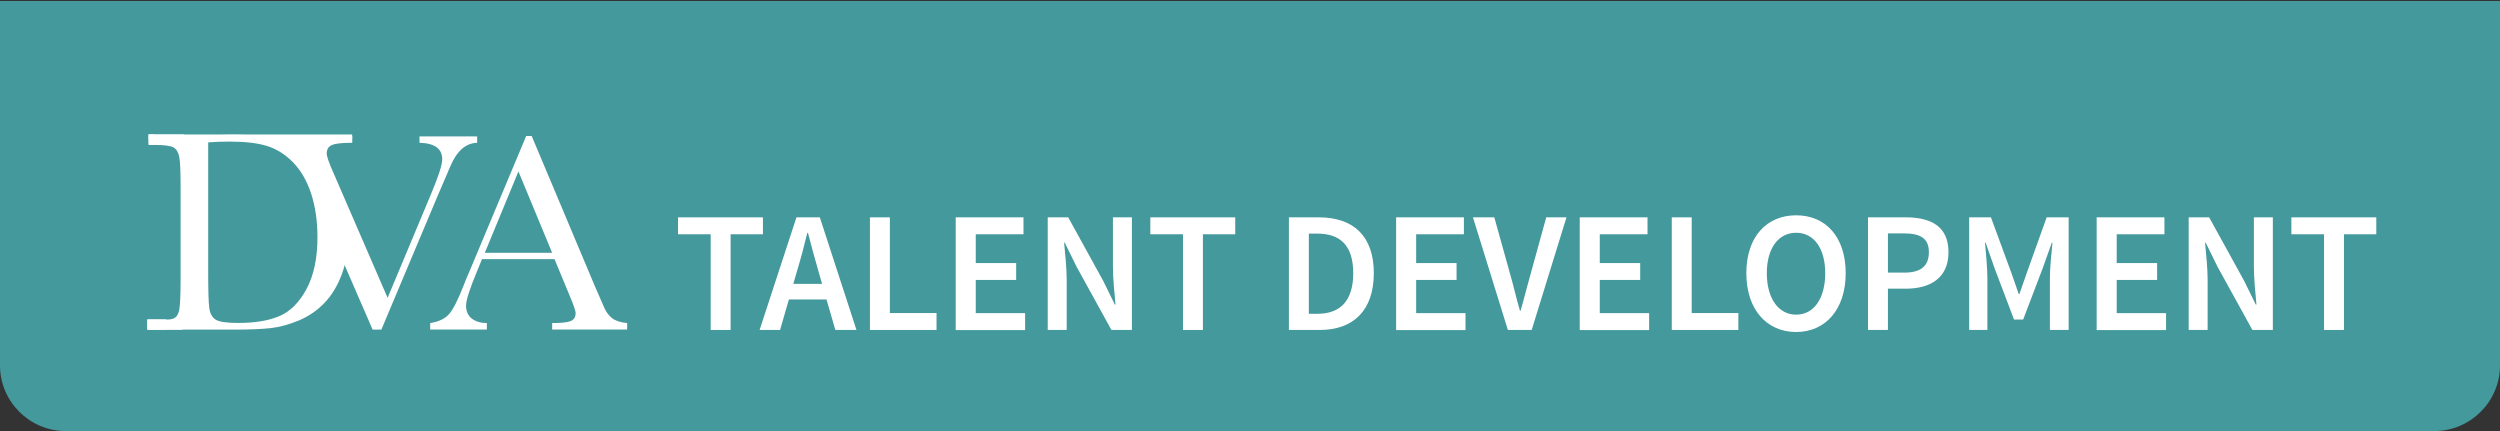 <?xml version="1.0" encoding="UTF-8"?>
<svg xmlns="http://www.w3.org/2000/svg" id="Label_DVA_Talent_Development" viewBox="0 0 232 40">
  <rect x="0" y="0" width="232" height="40" fill="#333333" stroke="none"/>
  <defs>
    <style>.cls-1{fill:#44999d;}.cls-1,.cls-2{stroke-width:0px;}.cls-2{fill:#fff;}</style>
  </defs>
  <path class="cls-1" d="m232,.09v33.82c0,3.35-2.74,6.09-6.09,6.09H6.09c-3.35,0-6.09-2.74-6.09-6.09V.09h232Z"></path>
  <path class="cls-2" d="m13.8,12.83l2.94-.15c2.45-.12,4.11-.18,4.96-.18,2.66,0,4.73.4,6.22,1.21,1.49.81,2.59,1.91,3.32,3.29.73,1.39,1.09,2.98,1.09,4.8,0,1.31-.2,2.51-.59,3.6-.4,1.09-.94,1.99-1.63,2.71-.69.72-1.49,1.26-2.4,1.64-.91.37-1.78.61-2.59.7-.82.09-1.97.14-3.46.14h-7.93v-.61h.74c.77,0,1.3-.1,1.59-.29.29-.19.48-.49.57-.9.08-.41.13-1.36.13-2.86v-8.63c0-1.43-.04-2.35-.13-2.76-.08-.42-.26-.7-.53-.86-.27-.15-.86-.23-1.76-.23h-.53v-.61Zm5.52.37v11.96c0,1.77.03,2.91.1,3.42.07.51.26.87.59,1.08.33.21,1.03.31,2.09.31,1.56,0,2.84-.21,3.84-.64,1-.43,1.84-1.27,2.51-2.52.67-1.25,1.01-2.85,1.01-4.8,0-1.51-.2-2.86-.59-4.05-.39-1.19-.95-2.15-1.68-2.9-.73-.74-1.54-1.25-2.43-1.52-.89-.27-2.03-.4-3.42-.4-.67,0-1.35.02-2.03.07Z"></path>
  <path class="cls-2" d="m35.38,30.59h-.8l-6.05-13.93c-.11-.25-.29-.68-.53-1.29-.34-.83-.69-1.38-1.06-1.67-.37-.28-.97-.43-1.8-.45v-.59h7.55v.59c-.94,0-1.57.07-1.89.21-.32.14-.48.4-.48.79,0,.25.2.84.61,1.76l5.04,11.63,4.05-9.68c.68-1.62,1.02-2.68,1.02-3.17,0-.99-.7-1.5-2.11-1.54v-.59h5.35v.59c-.54.02-1.02.21-1.43.58-.41.37-.77.91-1.07,1.63l-1.18,2.75-5.21,12.38Z"></path>
  <path class="cls-2" d="m51.46,24.05h-6.73l-.46,1.12c-.68,1.63-1.02,2.69-1.02,3.19,0,.53.18.93.54,1.21.36.27.82.41,1.39.41v.6h-5.26v-.6c.78-.12,1.37-.4,1.75-.83.38-.43.84-1.34,1.38-2.72.04-.13.25-.64.63-1.52l5.15-12.29h.51l5.92,14.07.81,1.85c.18.42.43.75.74.99.31.24.77.39,1.39.45v.6h-6.96v-.6c.85,0,1.43-.06,1.73-.19s.45-.38.45-.75c0-.19-.2-.76-.6-1.71l-1.36-3.28Zm-.22-.59l-3.13-7.55-3.12,7.55h6.26Z"></path>
  <path class="cls-2" d="m16.59,29.03s-.14.65-1.06.62h-1.86v.95h3.27s-.32-1.57-.35-1.57Z"></path>
  <path class="cls-2" d="m16.72,14.05s-.06-.77-1.06-.77h-1.86v-.8h3.27s-.32,1.57-.35,1.57Z"></path>
  <rect class="cls-2" x="13.79" y="12.48" width="18.89" height=".39"></rect>
  <rect class="cls-2" x="13.79" y="12.48" width=".55" height=".95"></rect>
  <rect class="cls-2" x="13.67" y="29.64" width="1.74" height=".95"></rect>
  <path class="cls-2" d="m65.94,21.74h-3.02v-1.57h7.88v1.57h-3v8.88h-1.85v-8.88Z"></path>
  <path class="cls-2" d="m76.71,27.79h-3.5l-.82,2.83h-1.9l3.42-10.45h2.17l3.4,10.45h-1.96l-.82-2.83Zm-.42-1.45l-.37-1.28c-.32-1.1-.64-2.3-.94-3.45h-.06c-.29,1.17-.59,2.35-.93,3.45l-.37,1.28h2.67Z"></path>
  <path class="cls-2" d="m80.73,20.17h1.85v8.88h4.33v1.57h-6.18v-10.45Z"></path>
  <path class="cls-2" d="m88.7,20.17h6.28v1.57h-4.43v2.67h3.75v1.57h-3.75v3.08h4.58v1.57h-6.44v-10.45Z"></path>
  <path class="cls-2" d="m97.23,20.17h1.9l3.24,5.88,1.09,2.22h.06c-.1-1.07-.24-2.4-.24-3.56v-4.54h1.76v10.45h-1.9l-3.24-5.88-1.09-2.22h-.06c.1,1.1.24,2.36.24,3.53v4.57h-1.76v-10.45Z"></path>
  <path class="cls-2" d="m109.77,21.74h-3.02v-1.57h7.88v1.57h-3v8.88h-1.85v-8.88Z"></path>
  <path class="cls-2" d="m119.61,20.17h2.78c3.2,0,5.1,1.73,5.1,5.18s-1.9,5.27-5,5.27h-2.88v-10.45Zm2.65,8.95c2.11,0,3.32-1.2,3.32-3.77s-1.21-3.67-3.32-3.67h-.8v7.44h.8Z"></path>
  <path class="cls-2" d="m129.57,20.17h6.28v1.57h-4.43v2.67h3.75v1.57h-3.75v3.08h4.58v1.57h-6.44v-10.45Z"></path>
  <path class="cls-2" d="m136.71,20.17h1.96l1.47,5.26c.34,1.18.56,2.21.91,3.4h.06c.35-1.2.59-2.22.93-3.4l1.45-5.26h1.88l-3.23,10.45h-2.21l-3.24-10.45Z"></path>
  <path class="cls-2" d="m146.61,20.17h6.28v1.57h-4.43v2.67h3.75v1.57h-3.75v3.08h4.58v1.57h-6.44v-10.45Z"></path>
  <path class="cls-2" d="m155.14,20.17h1.85v8.88h4.33v1.57h-6.18v-10.45Z"></path>
  <path class="cls-2" d="m162.06,25.35c0-3.37,1.88-5.37,4.62-5.37s4.6,2,4.6,5.37-1.88,5.46-4.6,5.46-4.62-2.08-4.62-5.46Zm7.32,0c0-2.33-1.07-3.75-2.7-3.75s-2.72,1.42-2.72,3.75,1.07,3.85,2.72,3.85,2.7-1.5,2.7-3.85Z"></path>
  <path class="cls-2" d="m173.34,20.17h3.52c2.28,0,3.96.8,3.96,3.23s-1.73,3.39-3.96,3.39h-1.66v3.83h-1.85v-10.45Zm3.36,5.13c1.57,0,2.3-.62,2.3-1.9s-.78-1.74-2.3-1.74h-1.5v3.64h1.5Z"></path>
  <path class="cls-2" d="m182.73,20.17h2.03l1.89,5.14.69,1.98h.06l.69-1.98,1.84-5.14h2.04v10.45h-1.74v-4.78c0-.97.14-2.37.24-3.32h-.06l-.85,2.38-1.81,4.75h-.85l-1.8-4.75-.83-2.38h-.06c.08.96.22,2.35.22,3.32v4.78h-1.69v-10.45Z"></path>
  <path class="cls-2" d="m194.58,20.17h6.28v1.57h-4.43v2.67h3.75v1.57h-3.75v3.08h4.58v1.57h-6.44v-10.45Z"></path>
  <path class="cls-2" d="m203.11,20.17h1.9l3.24,5.88,1.09,2.22h.06c-.1-1.07-.24-2.4-.24-3.56v-4.54h1.76v10.45h-1.9l-3.24-5.88-1.09-2.22h-.06c.1,1.1.24,2.36.24,3.53v4.57h-1.76v-10.45Z"></path>
  <path class="cls-2" d="m215.66,21.74h-3.02v-1.57h7.88v1.57h-3v8.88h-1.85v-8.88Z"></path>
</svg>
